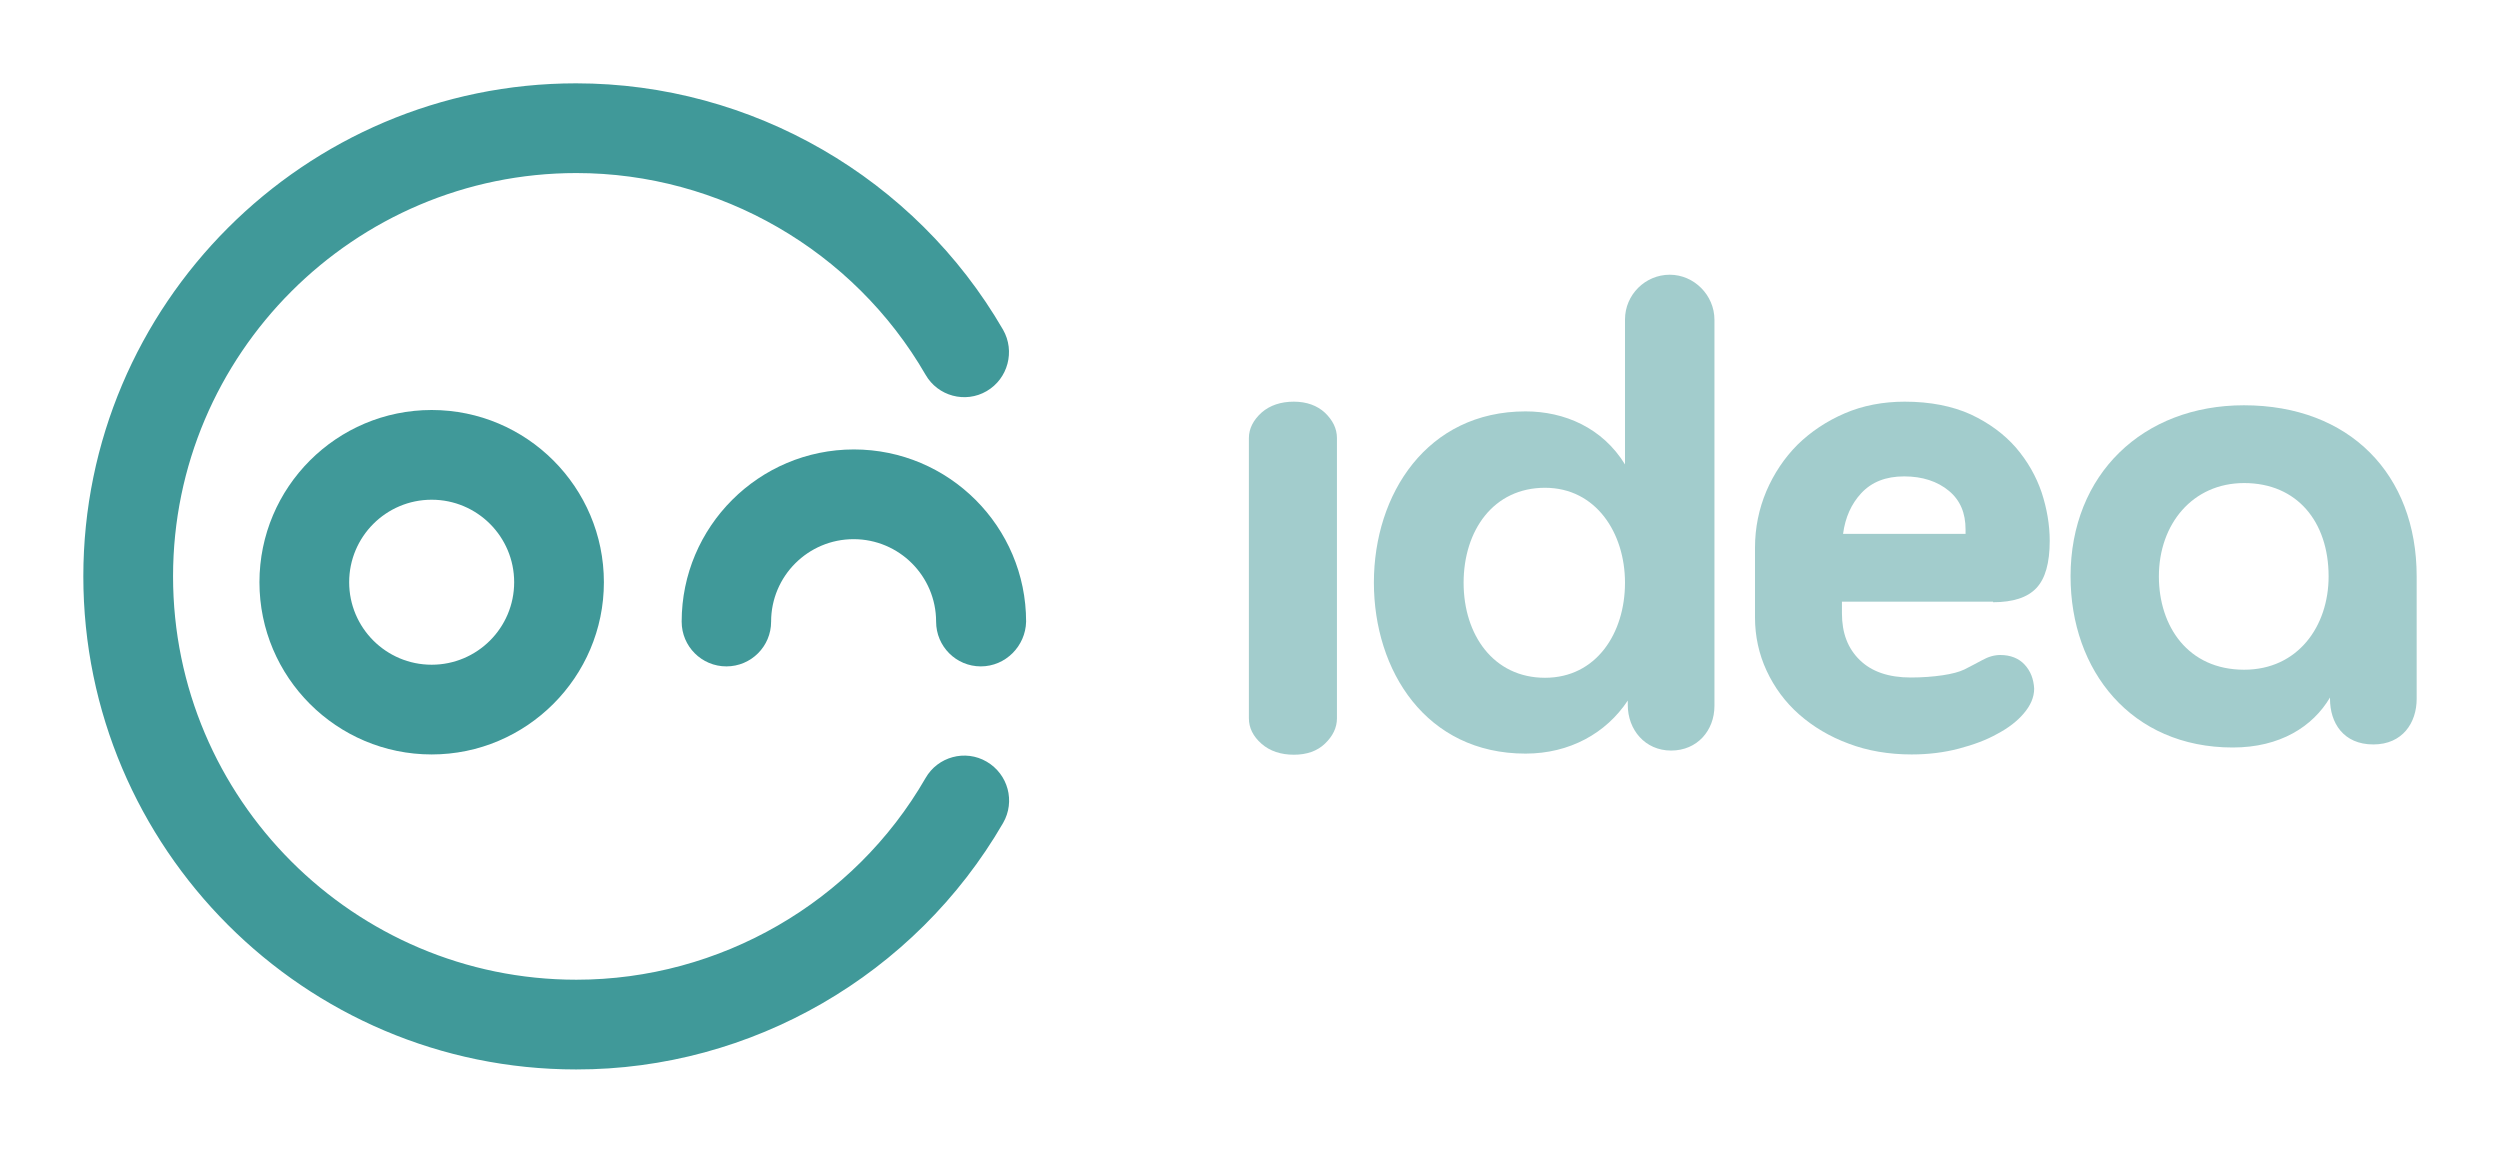 <?xml version="1.0" encoding="utf-8"?>
<!-- Generator: Adobe Illustrator 28.2.0, SVG Export Plug-In . SVG Version: 6.00 Build 0)  -->
<svg version="1.1" id="Ebene_1" xmlns="http://www.w3.org/2000/svg" xmlns:xlink="http://www.w3.org/1999/xlink" x="0px"
    y="0px" viewBox="0 0 900 420" style="enable-background:new 0 0 900 420;" xml:space="preserve">
    <style type="text/css">
        .st0 {
            fill: #409999;
        }

        .st1 {
            fill: #A2CCCC;
        }
    </style>
    <g>
        <g>
            <path class="st0" d="M155.4,179.9c-16.4,0-29.7,13.3-29.7,29.7c0,16.4,13.3,29.7,29.7,29.7c16.4,0,29.7-13.3,29.7-29.7
			C185.1,193.2,171.8,179.9,155.4,179.9L155.4,179.9z M155.4,271.6c-34.2,0-62-27.8-62-62s27.8-62,62-62s62,27.8,62,62
			S189.5,271.6,155.4,271.6L155.4,271.6z" />
            <path class="st0" d="M353.1,239.9c-8.9,0-16.1-7.2-16.1-16.1c0-16.4-13.3-29.7-29.7-29.7s-29.7,13.3-29.7,29.7
			c0,8.9-7.2,16.1-16.1,16.1c-8.9,0-16.1-7.2-16.1-16.1c0-34.2,27.8-62,62-62s62,27.8,62,62C369.2,232.6,362,239.9,353.1,239.9
			L353.1,239.9z" />
            <path class="st0" d="M207.4,385C109.6,385,30,305.3,30,207.5S109.6,30,207.4,30c63.2,0,122,34,153.7,88.7
			c4.4,7.7,1.8,17.6-5.9,22.1c-7.7,4.5-17.6,1.8-22-5.9c-25.9-44.8-74.1-72.6-125.7-72.6c-80,0-145.2,65.2-145.2,145.2
			s65.1,145.2,145.2,145.2c51.6,0,99.9-27.8,125.7-72.6c4.4-7.7,14.3-10.4,22-5.9c7.7,4.5,10.4,14.3,5.9,22.1
			C329.4,351,270.5,385.1,207.4,385L207.4,385L207.4,385z" />
        </g>
        <g>
            <path class="st1" d="M477,148.6c-2.8-2.6-6.6-4-11.2-4c-4.7,0-8.6,1.3-11.6,3.9c-3,2.7-4.6,5.8-4.6,9.2v100.9
			c0,3.4,1.5,6.5,4.6,9.2c3,2.6,6.9,3.9,11.6,3.9c4.6,0,8.4-1.3,11.2-4c2.8-2.7,4.3-5.7,4.3-9.1V157.7
			C481.3,154.3,479.8,151.3,477,148.6z" />
            <path class="st1" d="M717.5,216.8c7.2,0,12.4-1.7,15.6-5.1c3.2-3.4,4.8-9,4.8-17c0-5.7-1-11.6-2.9-17.4c-2-5.9-5.1-11.3-9.3-16.2
			c-4.2-4.8-9.6-8.8-16.2-11.9c-6.6-3-14.6-4.6-23.8-4.6c-7.8,0-15.1,1.4-21.6,4.2c-6.5,2.8-12.2,6.6-17,11.3
			c-4.7,4.7-8.5,10.4-11.2,16.7c-2.7,6.4-4.1,13.2-4.1,20.4v25.1c0,6.7,1.4,13.2,4.2,19.2c2.8,6,6.7,11.3,11.7,15.7
			c5,4.4,11,8,17.8,10.5c6.8,2.6,14.5,3.9,22.7,3.9c6,0,11.7-0.7,17-2.1c5.3-1.4,9.9-3.1,13.8-5.3c4-2.1,7.2-4.6,9.5-7.3
			c2.5-2.9,3.8-5.9,3.8-9c-0.2-3.5-1.3-6.3-3.4-8.6c-2.1-2.3-5.1-3.5-8.8-3.5c-2.1,0-4.3,0.6-6.6,1.9c-2,1.1-4.2,2.2-6.3,3.3
			c-1.9,0.9-4.5,1.6-7.9,2.1c-3.4,0.5-7.3,0.8-11.4,0.8c-8,0-14.1-2.1-18.4-6.3c-4.3-4.2-6.4-9.7-6.4-16.8v-4.2H717.5z M685.5,171.5
			c6.6,0,12,1.8,16.1,5.2c4.1,3.4,6,8,6,13.9v1.6h-44.1c0.8-6,3-10.8,6.5-14.6C673.8,173.5,678.9,171.5,685.5,171.5z" />
            <path class="st1"
                d="M838.3,207.5c0-19.6-11.3-33.6-30.4-33.6c-18.6,0-30.7,14.8-30.7,33.6c0,18,10.5,33.6,30.7,33.6
			C827.2,241.1,838.3,225.5,838.3,207.5L838.3,207.5z M870,207.5v44.1c0,8.6-5.1,16.4-15.6,16.4c-10.8,0-15.6-7.8-15.6-16.4v-0.5
			c-6.2,10.5-18,18-35,18c-36.6,0-58.4-27.7-58.4-61.6c0-36.8,26.1-61.6,62.4-61.6C845.8,145.9,870,170.7,870,207.5L870,207.5z" />
            <path class="st1" d="M526.9,209.8c0,18.8,10.8,34.2,29.3,34.2s28.8-16.1,28.8-34.2c0-18-10.5-34.2-28.8-34.2
			C537.6,175.6,526.9,191,526.9,209.8L526.9,209.8z M617.2,115.1v139c0,8.9-6.2,16.1-15.6,16.1c-9.4,0-15.6-7.5-15.6-16.4v-1.6
			c-7.8,11.8-21,19.1-36.8,19.1c-35.8,0-54.6-29.8-54.6-61.6s19.1-61.6,54.6-61.6c14,0,27.7,5.9,35.8,19.1v-52.2
			c0-8.9,7.3-16.1,16.1-16.1S617.2,106.3,617.2,115.1L617.2,115.1z" />
        </g>
    </g>
</svg>